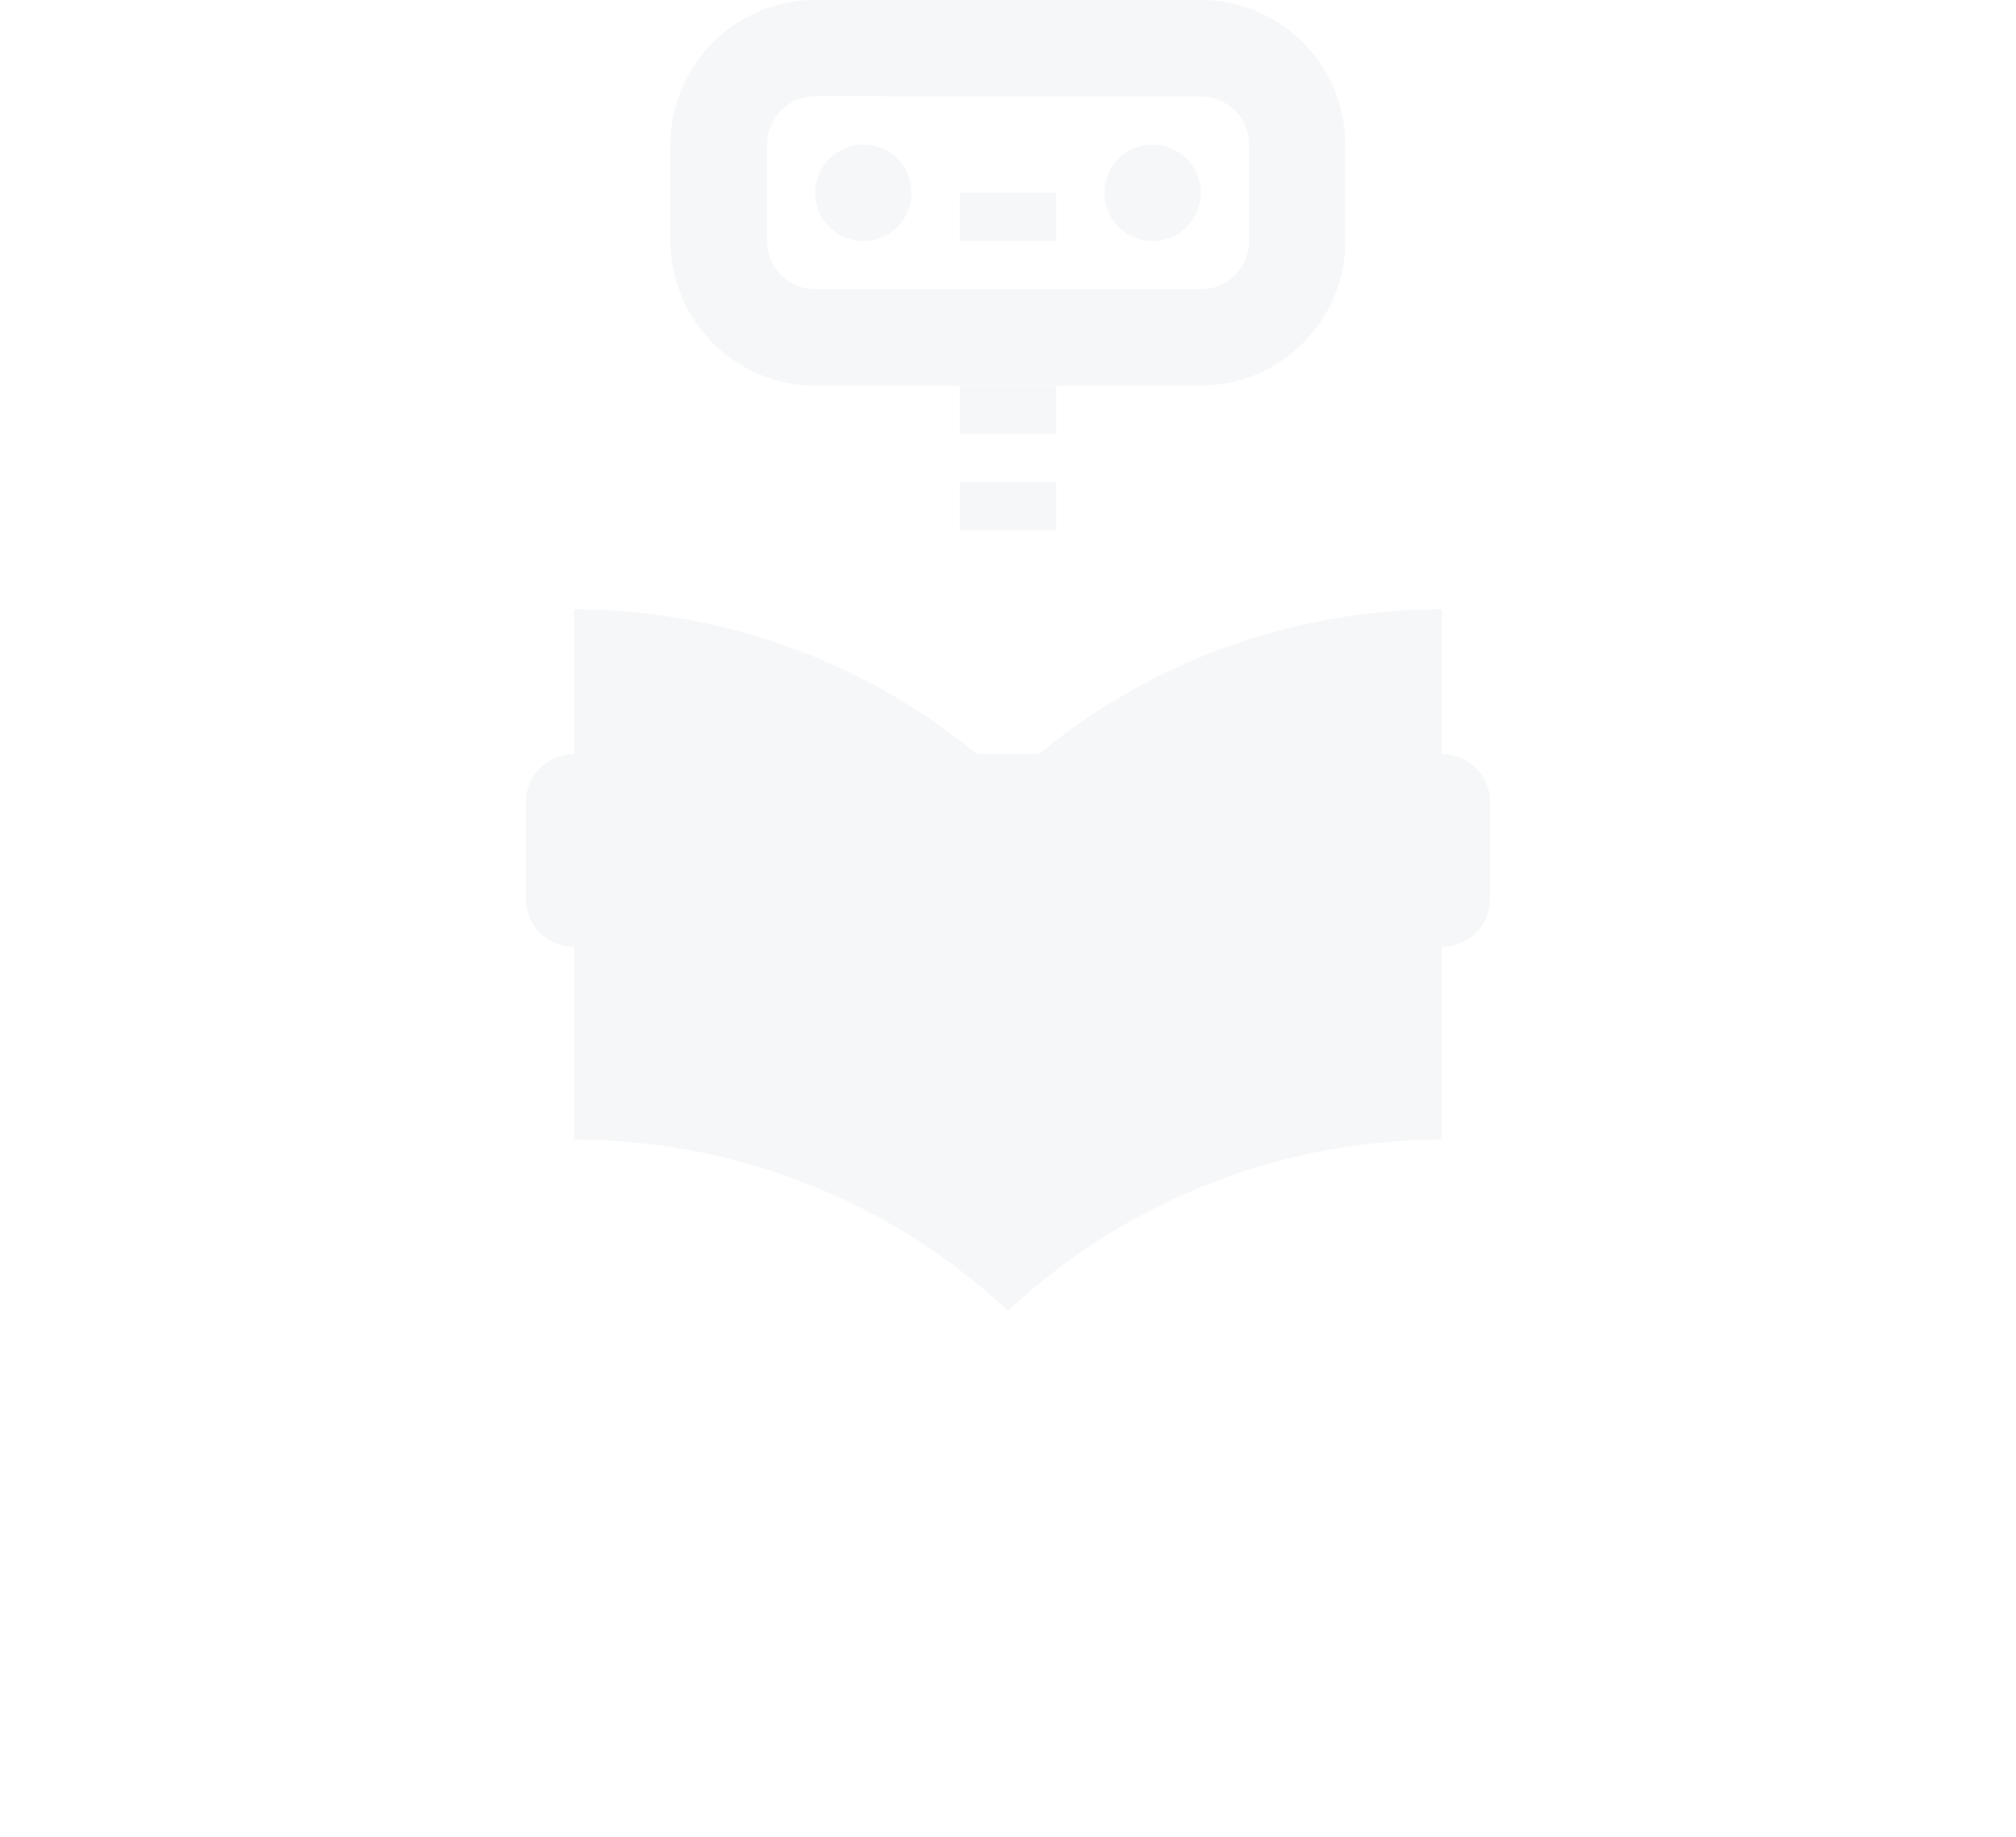 <svg xmlns="http://www.w3.org/2000/svg" xmlns:xlink="http://www.w3.org/1999/xlink" width="34.507" height="31.437" viewBox="0 0 34.507 31.437">
  <defs>
    <filter id="Path_780" x="0" y="1.428" width="34.507" height="30.009" filterUnits="userSpaceOnUse">
      <feOffset dy="3" input="SourceAlpha"/>
      <feGaussianBlur stdDeviation="3" result="blur"/>
      <feFlood flood-opacity="0.161"/>
      <feComposite operator="in" in2="blur"/>
      <feComposite in="SourceGraphic"/>
    </filter>
  </defs>
  <g id="Group_2267" data-name="Group 2267" transform="translate(7)">
    <rect id="Rectangle_1268" data-name="Rectangle 1268" width="1.651" height="0.825" transform="translate(9.428 6.603)" fill="#f6f7f8"/>
    <rect id="Rectangle_1269" data-name="Rectangle 1269" width="1.651" height="0.825" transform="translate(9.428 3.301)" fill="#f6f7f8"/>
    <rect id="Rectangle_1270" data-name="Rectangle 1270" width="1.651" height="0.825" transform="translate(9.428 8.253)" fill="#f6f7f8"/>
    <g transform="matrix(1, 0, 0, 1, -7, 0)" filter="url(#Path_780)">
      <path id="Path_780-2" data-name="Path 780" d="M17.681,11.476V9a10.833,10.833,0,0,0-6.9,2.477H9.72A10.832,10.832,0,0,0,2.825,9v2.476A.825.825,0,0,0,2,12.3v1.651a.825.825,0,0,0,.825.825v3.3a10.856,10.856,0,0,1,7.428,2.93,10.894,10.894,0,0,1,7.428-2.93v-3.3a.825.825,0,0,0,.825-.825V12.3A.825.825,0,0,0,17.681,11.476Z" transform="translate(7 -1.57)" fill="#f6f7f8"/>
    </g>
    <circle id="Ellipse_332" data-name="Ellipse 332" cx="0.825" cy="0.825" r="0.825" transform="translate(6.952 2.476)" fill="#f6f7f8"/>
    <circle id="Ellipse_333" data-name="Ellipse 333" cx="0.825" cy="0.825" r="0.825" transform="translate(11.904 2.476)" fill="#f6f7f8"/>
    <path id="Path_781" data-name="Path 781" d="M14.079,6.6h-6.6A2.479,2.479,0,0,1,5,4.127V2.476A2.479,2.479,0,0,1,7.476,0h6.6a2.479,2.479,0,0,1,2.476,2.476V4.127A2.479,2.479,0,0,1,14.079,6.6Zm-6.6-4.952a.826.826,0,0,0-.825.825V4.127a.826.826,0,0,0,.825.825h6.6a.826.826,0,0,0,.825-.825V2.476a.826.826,0,0,0-.825-.825Z" transform="translate(-0.524)" fill="#f6f7f8"/>
  </g>
</svg>
